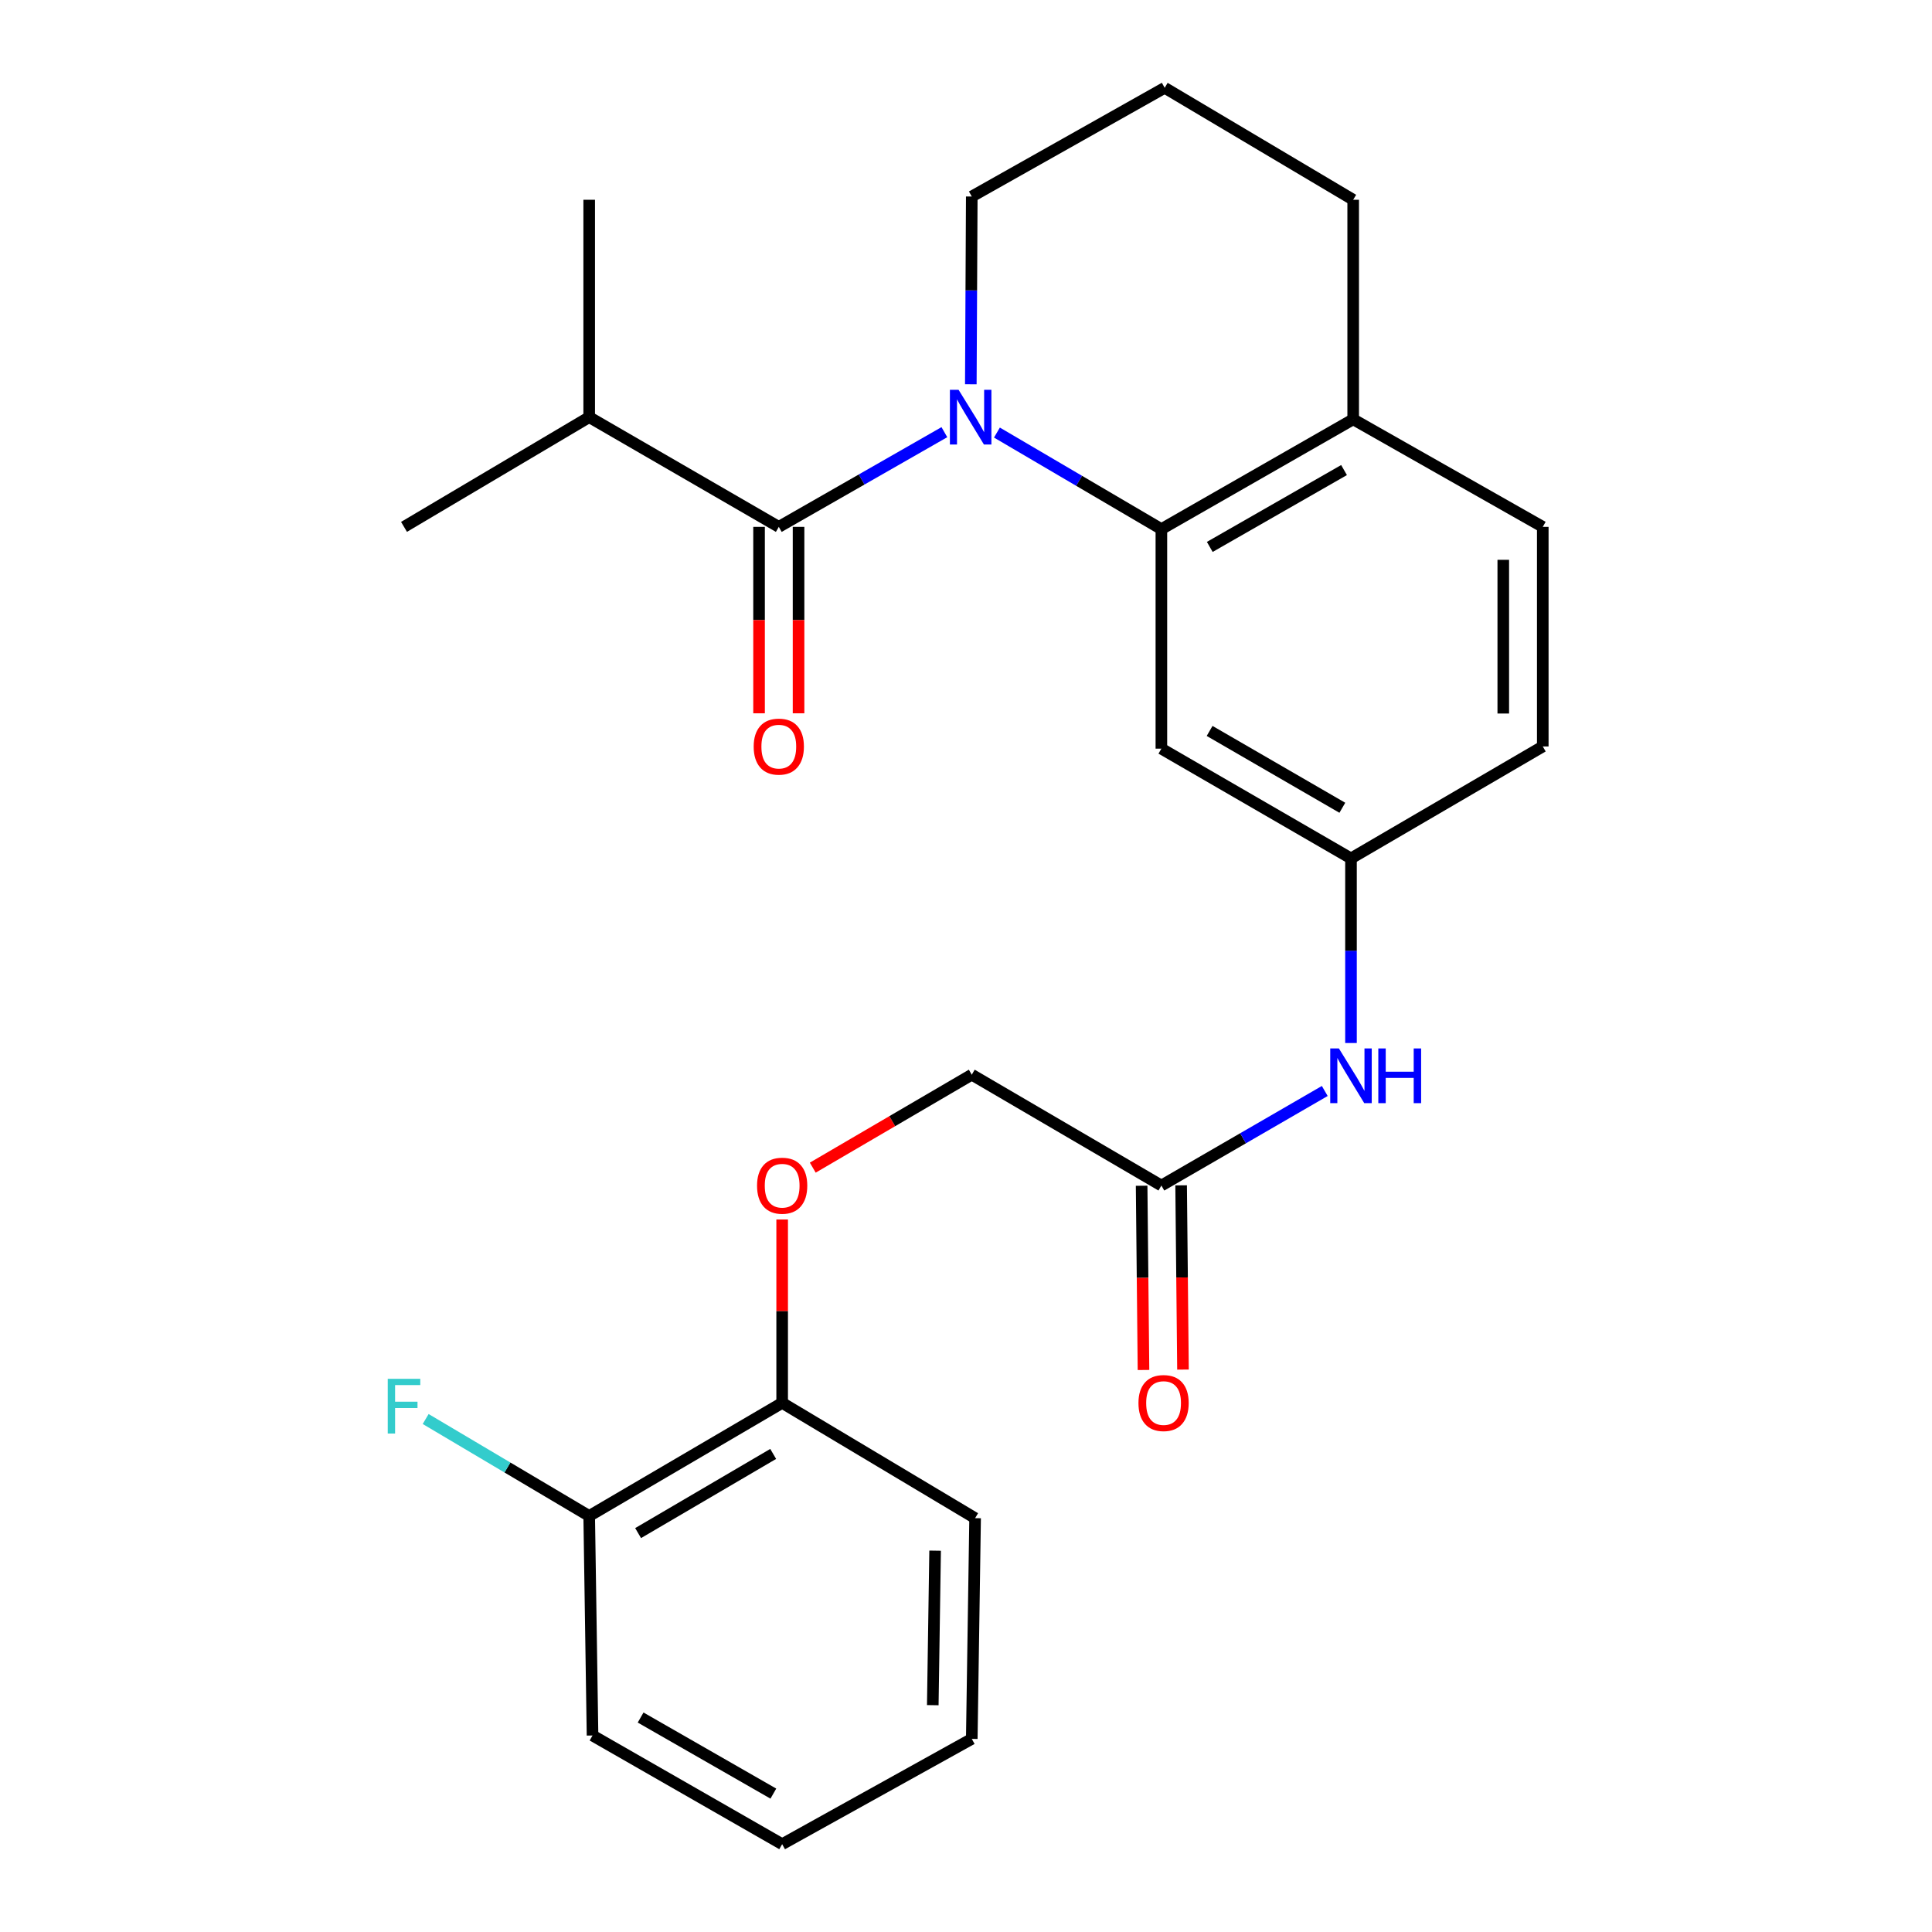<?xml version='1.0' encoding='iso-8859-1'?>
<svg version='1.1' baseProfile='full'
              xmlns='http://www.w3.org/2000/svg'
                      xmlns:rdkit='http://www.rdkit.org/xml'
                      xmlns:xlink='http://www.w3.org/1999/xlink'
                  xml:space='preserve'
width='1000px' height='1000px' viewBox='0 0 1000 1000'>
<!-- END OF HEADER -->
<rect style='opacity:1.0;fill:#FFFFFF;stroke:none' width='1000' height='1000' x='0' y='0'> </rect>
<path class='bond-0' d='M 488.808,223.69 L 445.958,248.2' style='fill:none;fill-rule:evenodd;stroke:#0000FF;stroke-width:6px;stroke-linecap:butt;stroke-linejoin:miter;stroke-opacity:1' />
<path class='bond-0' d='M 445.958,248.2 L 403.107,272.71' style='fill:none;fill-rule:evenodd;stroke:#000000;stroke-width:6px;stroke-linecap:butt;stroke-linejoin:miter;stroke-opacity:1' />
<path class='bond-1' d='M 516.009,223.896 L 558.569,248.882' style='fill:none;fill-rule:evenodd;stroke:#0000FF;stroke-width:6px;stroke-linecap:butt;stroke-linejoin:miter;stroke-opacity:1' />
<path class='bond-1' d='M 558.569,248.882 L 601.128,273.869' style='fill:none;fill-rule:evenodd;stroke:#000000;stroke-width:6px;stroke-linecap:butt;stroke-linejoin:miter;stroke-opacity:1' />
<path class='bond-15' d='M 502.494,198.895 L 502.74,150.302' style='fill:none;fill-rule:evenodd;stroke:#0000FF;stroke-width:6px;stroke-linecap:butt;stroke-linejoin:miter;stroke-opacity:1' />
<path class='bond-15' d='M 502.74,150.302 L 502.987,101.709' style='fill:none;fill-rule:evenodd;stroke:#000000;stroke-width:6px;stroke-linecap:butt;stroke-linejoin:miter;stroke-opacity:1' />
<path class='bond-6' d='M 392.886,272.71 L 392.886,320.958' style='fill:none;fill-rule:evenodd;stroke:#000000;stroke-width:6px;stroke-linecap:butt;stroke-linejoin:miter;stroke-opacity:1' />
<path class='bond-6' d='M 392.886,320.958 L 392.886,369.205' style='fill:none;fill-rule:evenodd;stroke:#FF0000;stroke-width:6px;stroke-linecap:butt;stroke-linejoin:miter;stroke-opacity:1' />
<path class='bond-6' d='M 413.329,272.71 L 413.329,320.958' style='fill:none;fill-rule:evenodd;stroke:#000000;stroke-width:6px;stroke-linecap:butt;stroke-linejoin:miter;stroke-opacity:1' />
<path class='bond-6' d='M 413.329,320.958 L 413.329,369.205' style='fill:none;fill-rule:evenodd;stroke:#FF0000;stroke-width:6px;stroke-linecap:butt;stroke-linejoin:miter;stroke-opacity:1' />
<path class='bond-12' d='M 403.107,272.71 L 304.966,215.911' style='fill:none;fill-rule:evenodd;stroke:#000000;stroke-width:6px;stroke-linecap:butt;stroke-linejoin:miter;stroke-opacity:1' />
<path class='bond-2' d='M 601.128,273.869 L 601.128,387.502' style='fill:none;fill-rule:evenodd;stroke:#000000;stroke-width:6px;stroke-linecap:butt;stroke-linejoin:miter;stroke-opacity:1' />
<path class='bond-5' d='M 601.128,273.869 L 700.406,217.035' style='fill:none;fill-rule:evenodd;stroke:#000000;stroke-width:6px;stroke-linecap:butt;stroke-linejoin:miter;stroke-opacity:1' />
<path class='bond-5' d='M 626.177,283.086 L 695.671,243.302' style='fill:none;fill-rule:evenodd;stroke:#000000;stroke-width:6px;stroke-linecap:butt;stroke-linejoin:miter;stroke-opacity:1' />
<path class='bond-7' d='M 601.128,387.502 L 699.27,444.313' style='fill:none;fill-rule:evenodd;stroke:#000000;stroke-width:6px;stroke-linecap:butt;stroke-linejoin:miter;stroke-opacity:1' />
<path class='bond-7' d='M 626.092,378.331 L 694.791,418.098' style='fill:none;fill-rule:evenodd;stroke:#000000;stroke-width:6px;stroke-linecap:butt;stroke-linejoin:miter;stroke-opacity:1' />
<path class='bond-3' d='M 601.128,613.634 L 643.412,589.162' style='fill:none;fill-rule:evenodd;stroke:#000000;stroke-width:6px;stroke-linecap:butt;stroke-linejoin:miter;stroke-opacity:1' />
<path class='bond-3' d='M 643.412,589.162 L 685.695,564.69' style='fill:none;fill-rule:evenodd;stroke:#0000FF;stroke-width:6px;stroke-linecap:butt;stroke-linejoin:miter;stroke-opacity:1' />
<path class='bond-10' d='M 590.907,613.737 L 591.388,661.419' style='fill:none;fill-rule:evenodd;stroke:#000000;stroke-width:6px;stroke-linecap:butt;stroke-linejoin:miter;stroke-opacity:1' />
<path class='bond-10' d='M 591.388,661.419 L 591.87,709.102' style='fill:none;fill-rule:evenodd;stroke:#FF0000;stroke-width:6px;stroke-linecap:butt;stroke-linejoin:miter;stroke-opacity:1' />
<path class='bond-10' d='M 611.35,613.53 L 611.831,661.213' style='fill:none;fill-rule:evenodd;stroke:#000000;stroke-width:6px;stroke-linecap:butt;stroke-linejoin:miter;stroke-opacity:1' />
<path class='bond-10' d='M 611.831,661.213 L 612.313,708.895' style='fill:none;fill-rule:evenodd;stroke:#FF0000;stroke-width:6px;stroke-linecap:butt;stroke-linejoin:miter;stroke-opacity:1' />
<path class='bond-14' d='M 601.128,613.634 L 502.987,556.255' style='fill:none;fill-rule:evenodd;stroke:#000000;stroke-width:6px;stroke-linecap:butt;stroke-linejoin:miter;stroke-opacity:1' />
<path class='bond-4' d='M 699.27,539.861 L 699.27,492.087' style='fill:none;fill-rule:evenodd;stroke:#0000FF;stroke-width:6px;stroke-linecap:butt;stroke-linejoin:miter;stroke-opacity:1' />
<path class='bond-4' d='M 699.27,492.087 L 699.27,444.313' style='fill:none;fill-rule:evenodd;stroke:#000000;stroke-width:6px;stroke-linecap:butt;stroke-linejoin:miter;stroke-opacity:1' />
<path class='bond-13' d='M 700.406,217.035 L 798.536,272.71' style='fill:none;fill-rule:evenodd;stroke:#000000;stroke-width:6px;stroke-linecap:butt;stroke-linejoin:miter;stroke-opacity:1' />
<path class='bond-26' d='M 700.406,217.035 L 700.406,103.401' style='fill:none;fill-rule:evenodd;stroke:#000000;stroke-width:6px;stroke-linecap:butt;stroke-linejoin:miter;stroke-opacity:1' />
<path class='bond-27' d='M 699.27,444.313 L 798.536,386.366' style='fill:none;fill-rule:evenodd;stroke:#000000;stroke-width:6px;stroke-linecap:butt;stroke-linejoin:miter;stroke-opacity:1' />
<path class='bond-8' d='M 420.687,604.371 L 461.837,580.313' style='fill:none;fill-rule:evenodd;stroke:#FF0000;stroke-width:6px;stroke-linecap:butt;stroke-linejoin:miter;stroke-opacity:1' />
<path class='bond-8' d='M 461.837,580.313 L 502.987,556.255' style='fill:none;fill-rule:evenodd;stroke:#000000;stroke-width:6px;stroke-linecap:butt;stroke-linejoin:miter;stroke-opacity:1' />
<path class='bond-9' d='M 404.845,631.206 L 404.845,678.669' style='fill:none;fill-rule:evenodd;stroke:#FF0000;stroke-width:6px;stroke-linecap:butt;stroke-linejoin:miter;stroke-opacity:1' />
<path class='bond-9' d='M 404.845,678.669 L 404.845,726.131' style='fill:none;fill-rule:evenodd;stroke:#000000;stroke-width:6px;stroke-linecap:butt;stroke-linejoin:miter;stroke-opacity:1' />
<path class='bond-11' d='M 404.845,726.131 L 304.966,784.669' style='fill:none;fill-rule:evenodd;stroke:#000000;stroke-width:6px;stroke-linecap:butt;stroke-linejoin:miter;stroke-opacity:1' />
<path class='bond-11' d='M 400.2,752.55 L 330.285,793.526' style='fill:none;fill-rule:evenodd;stroke:#000000;stroke-width:6px;stroke-linecap:butt;stroke-linejoin:miter;stroke-opacity:1' />
<path class='bond-20' d='M 404.845,726.131 L 504.713,785.793' style='fill:none;fill-rule:evenodd;stroke:#000000;stroke-width:6px;stroke-linecap:butt;stroke-linejoin:miter;stroke-opacity:1' />
<path class='bond-17' d='M 304.966,784.669 L 262.645,759.574' style='fill:none;fill-rule:evenodd;stroke:#000000;stroke-width:6px;stroke-linecap:butt;stroke-linejoin:miter;stroke-opacity:1' />
<path class='bond-17' d='M 262.645,759.574 L 220.324,734.48' style='fill:none;fill-rule:evenodd;stroke:#33CCCC;stroke-width:6px;stroke-linecap:butt;stroke-linejoin:miter;stroke-opacity:1' />
<path class='bond-21' d='M 304.966,784.669 L 306.692,898.291' style='fill:none;fill-rule:evenodd;stroke:#000000;stroke-width:6px;stroke-linecap:butt;stroke-linejoin:miter;stroke-opacity:1' />
<path class='bond-22' d='M 304.966,215.911 L 209.118,272.71' style='fill:none;fill-rule:evenodd;stroke:#000000;stroke-width:6px;stroke-linecap:butt;stroke-linejoin:miter;stroke-opacity:1' />
<path class='bond-23' d='M 304.966,215.911 L 304.966,103.401' style='fill:none;fill-rule:evenodd;stroke:#000000;stroke-width:6px;stroke-linecap:butt;stroke-linejoin:miter;stroke-opacity:1' />
<path class='bond-16' d='M 798.536,272.71 L 798.536,386.366' style='fill:none;fill-rule:evenodd;stroke:#000000;stroke-width:6px;stroke-linecap:butt;stroke-linejoin:miter;stroke-opacity:1' />
<path class='bond-16' d='M 778.092,289.759 L 778.092,369.318' style='fill:none;fill-rule:evenodd;stroke:#000000;stroke-width:6px;stroke-linecap:butt;stroke-linejoin:miter;stroke-opacity:1' />
<path class='bond-18' d='M 502.987,101.709 L 602.843,45.455' style='fill:none;fill-rule:evenodd;stroke:#000000;stroke-width:6px;stroke-linecap:butt;stroke-linejoin:miter;stroke-opacity:1' />
<path class='bond-19' d='M 602.843,45.455 L 700.406,103.401' style='fill:none;fill-rule:evenodd;stroke:#000000;stroke-width:6px;stroke-linecap:butt;stroke-linejoin:miter;stroke-opacity:1' />
<path class='bond-24' d='M 504.713,785.793 L 502.987,900.04' style='fill:none;fill-rule:evenodd;stroke:#000000;stroke-width:6px;stroke-linecap:butt;stroke-linejoin:miter;stroke-opacity:1' />
<path class='bond-24' d='M 484.013,802.621 L 482.804,882.594' style='fill:none;fill-rule:evenodd;stroke:#000000;stroke-width:6px;stroke-linecap:butt;stroke-linejoin:miter;stroke-opacity:1' />
<path class='bond-28' d='M 306.692,898.291 L 404.845,954.545' style='fill:none;fill-rule:evenodd;stroke:#000000;stroke-width:6px;stroke-linecap:butt;stroke-linejoin:miter;stroke-opacity:1' />
<path class='bond-28' d='M 331.581,888.992 L 400.288,928.37' style='fill:none;fill-rule:evenodd;stroke:#000000;stroke-width:6px;stroke-linecap:butt;stroke-linejoin:miter;stroke-opacity:1' />
<path class='bond-25' d='M 502.987,900.04 L 404.845,954.545' style='fill:none;fill-rule:evenodd;stroke:#000000;stroke-width:6px;stroke-linecap:butt;stroke-linejoin:miter;stroke-opacity:1' />
<path  class='atom-0' d='M 496.148 201.751
L 505.428 216.751
Q 506.348 218.231, 507.828 220.911
Q 509.308 223.591, 509.388 223.751
L 509.388 201.751
L 513.148 201.751
L 513.148 230.071
L 509.268 230.071
L 499.308 213.671
Q 498.148 211.751, 496.908 209.551
Q 495.708 207.351, 495.348 206.671
L 495.348 230.071
L 491.668 230.071
L 491.668 201.751
L 496.148 201.751
' fill='#0000FF'/>
<path  class='atom-5' d='M 693.01 542.674
L 702.29 557.674
Q 703.21 559.154, 704.69 561.834
Q 706.17 564.514, 706.25 564.674
L 706.25 542.674
L 710.01 542.674
L 710.01 570.994
L 706.13 570.994
L 696.17 554.594
Q 695.01 552.674, 693.77 550.474
Q 692.57 548.274, 692.21 547.594
L 692.21 570.994
L 688.53 570.994
L 688.53 542.674
L 693.01 542.674
' fill='#0000FF'/>
<path  class='atom-5' d='M 713.41 542.674
L 717.25 542.674
L 717.25 554.714
L 731.73 554.714
L 731.73 542.674
L 735.57 542.674
L 735.57 570.994
L 731.73 570.994
L 731.73 557.914
L 717.25 557.914
L 717.25 570.994
L 713.41 570.994
L 713.41 542.674
' fill='#0000FF'/>
<path  class='atom-7' d='M 390.107 386.446
Q 390.107 379.646, 393.467 375.846
Q 396.827 372.046, 403.107 372.046
Q 409.387 372.046, 412.747 375.846
Q 416.107 379.646, 416.107 386.446
Q 416.107 393.326, 412.707 397.246
Q 409.307 401.126, 403.107 401.126
Q 396.867 401.126, 393.467 397.246
Q 390.107 393.366, 390.107 386.446
M 403.107 397.926
Q 407.427 397.926, 409.747 395.046
Q 412.107 392.126, 412.107 386.446
Q 412.107 380.886, 409.747 378.086
Q 407.427 375.246, 403.107 375.246
Q 398.787 375.246, 396.427 378.046
Q 394.107 380.846, 394.107 386.446
Q 394.107 392.166, 396.427 395.046
Q 398.787 397.926, 403.107 397.926
' fill='#FF0000'/>
<path  class='atom-9' d='M 391.845 613.714
Q 391.845 606.914, 395.205 603.114
Q 398.565 599.314, 404.845 599.314
Q 411.125 599.314, 414.485 603.114
Q 417.845 606.914, 417.845 613.714
Q 417.845 620.594, 414.445 624.514
Q 411.045 628.394, 404.845 628.394
Q 398.605 628.394, 395.205 624.514
Q 391.845 620.634, 391.845 613.714
M 404.845 625.194
Q 409.165 625.194, 411.485 622.314
Q 413.845 619.394, 413.845 613.714
Q 413.845 608.154, 411.485 605.354
Q 409.165 602.514, 404.845 602.514
Q 400.525 602.514, 398.165 605.314
Q 395.845 608.114, 395.845 613.714
Q 395.845 619.434, 398.165 622.314
Q 400.525 625.194, 404.845 625.194
' fill='#FF0000'/>
<path  class='atom-11' d='M 589.264 726.211
Q 589.264 719.411, 592.624 715.611
Q 595.984 711.811, 602.264 711.811
Q 608.544 711.811, 611.904 715.611
Q 615.264 719.411, 615.264 726.211
Q 615.264 733.091, 611.864 737.011
Q 608.464 740.891, 602.264 740.891
Q 596.024 740.891, 592.624 737.011
Q 589.264 733.131, 589.264 726.211
M 602.264 737.691
Q 606.584 737.691, 608.904 734.811
Q 611.264 731.891, 611.264 726.211
Q 611.264 720.651, 608.904 717.851
Q 606.584 715.011, 602.264 715.011
Q 597.944 715.011, 595.584 717.811
Q 593.264 720.611, 593.264 726.211
Q 593.264 731.931, 595.584 734.811
Q 597.944 737.691, 602.264 737.691
' fill='#FF0000'/>
<path  class='atom-18' d='M 200.698 713.675
L 217.538 713.675
L 217.538 716.915
L 204.498 716.915
L 204.498 725.515
L 216.098 725.515
L 216.098 728.795
L 204.498 728.795
L 204.498 741.995
L 200.698 741.995
L 200.698 713.675
' fill='#33CCCC'/>
</svg>
